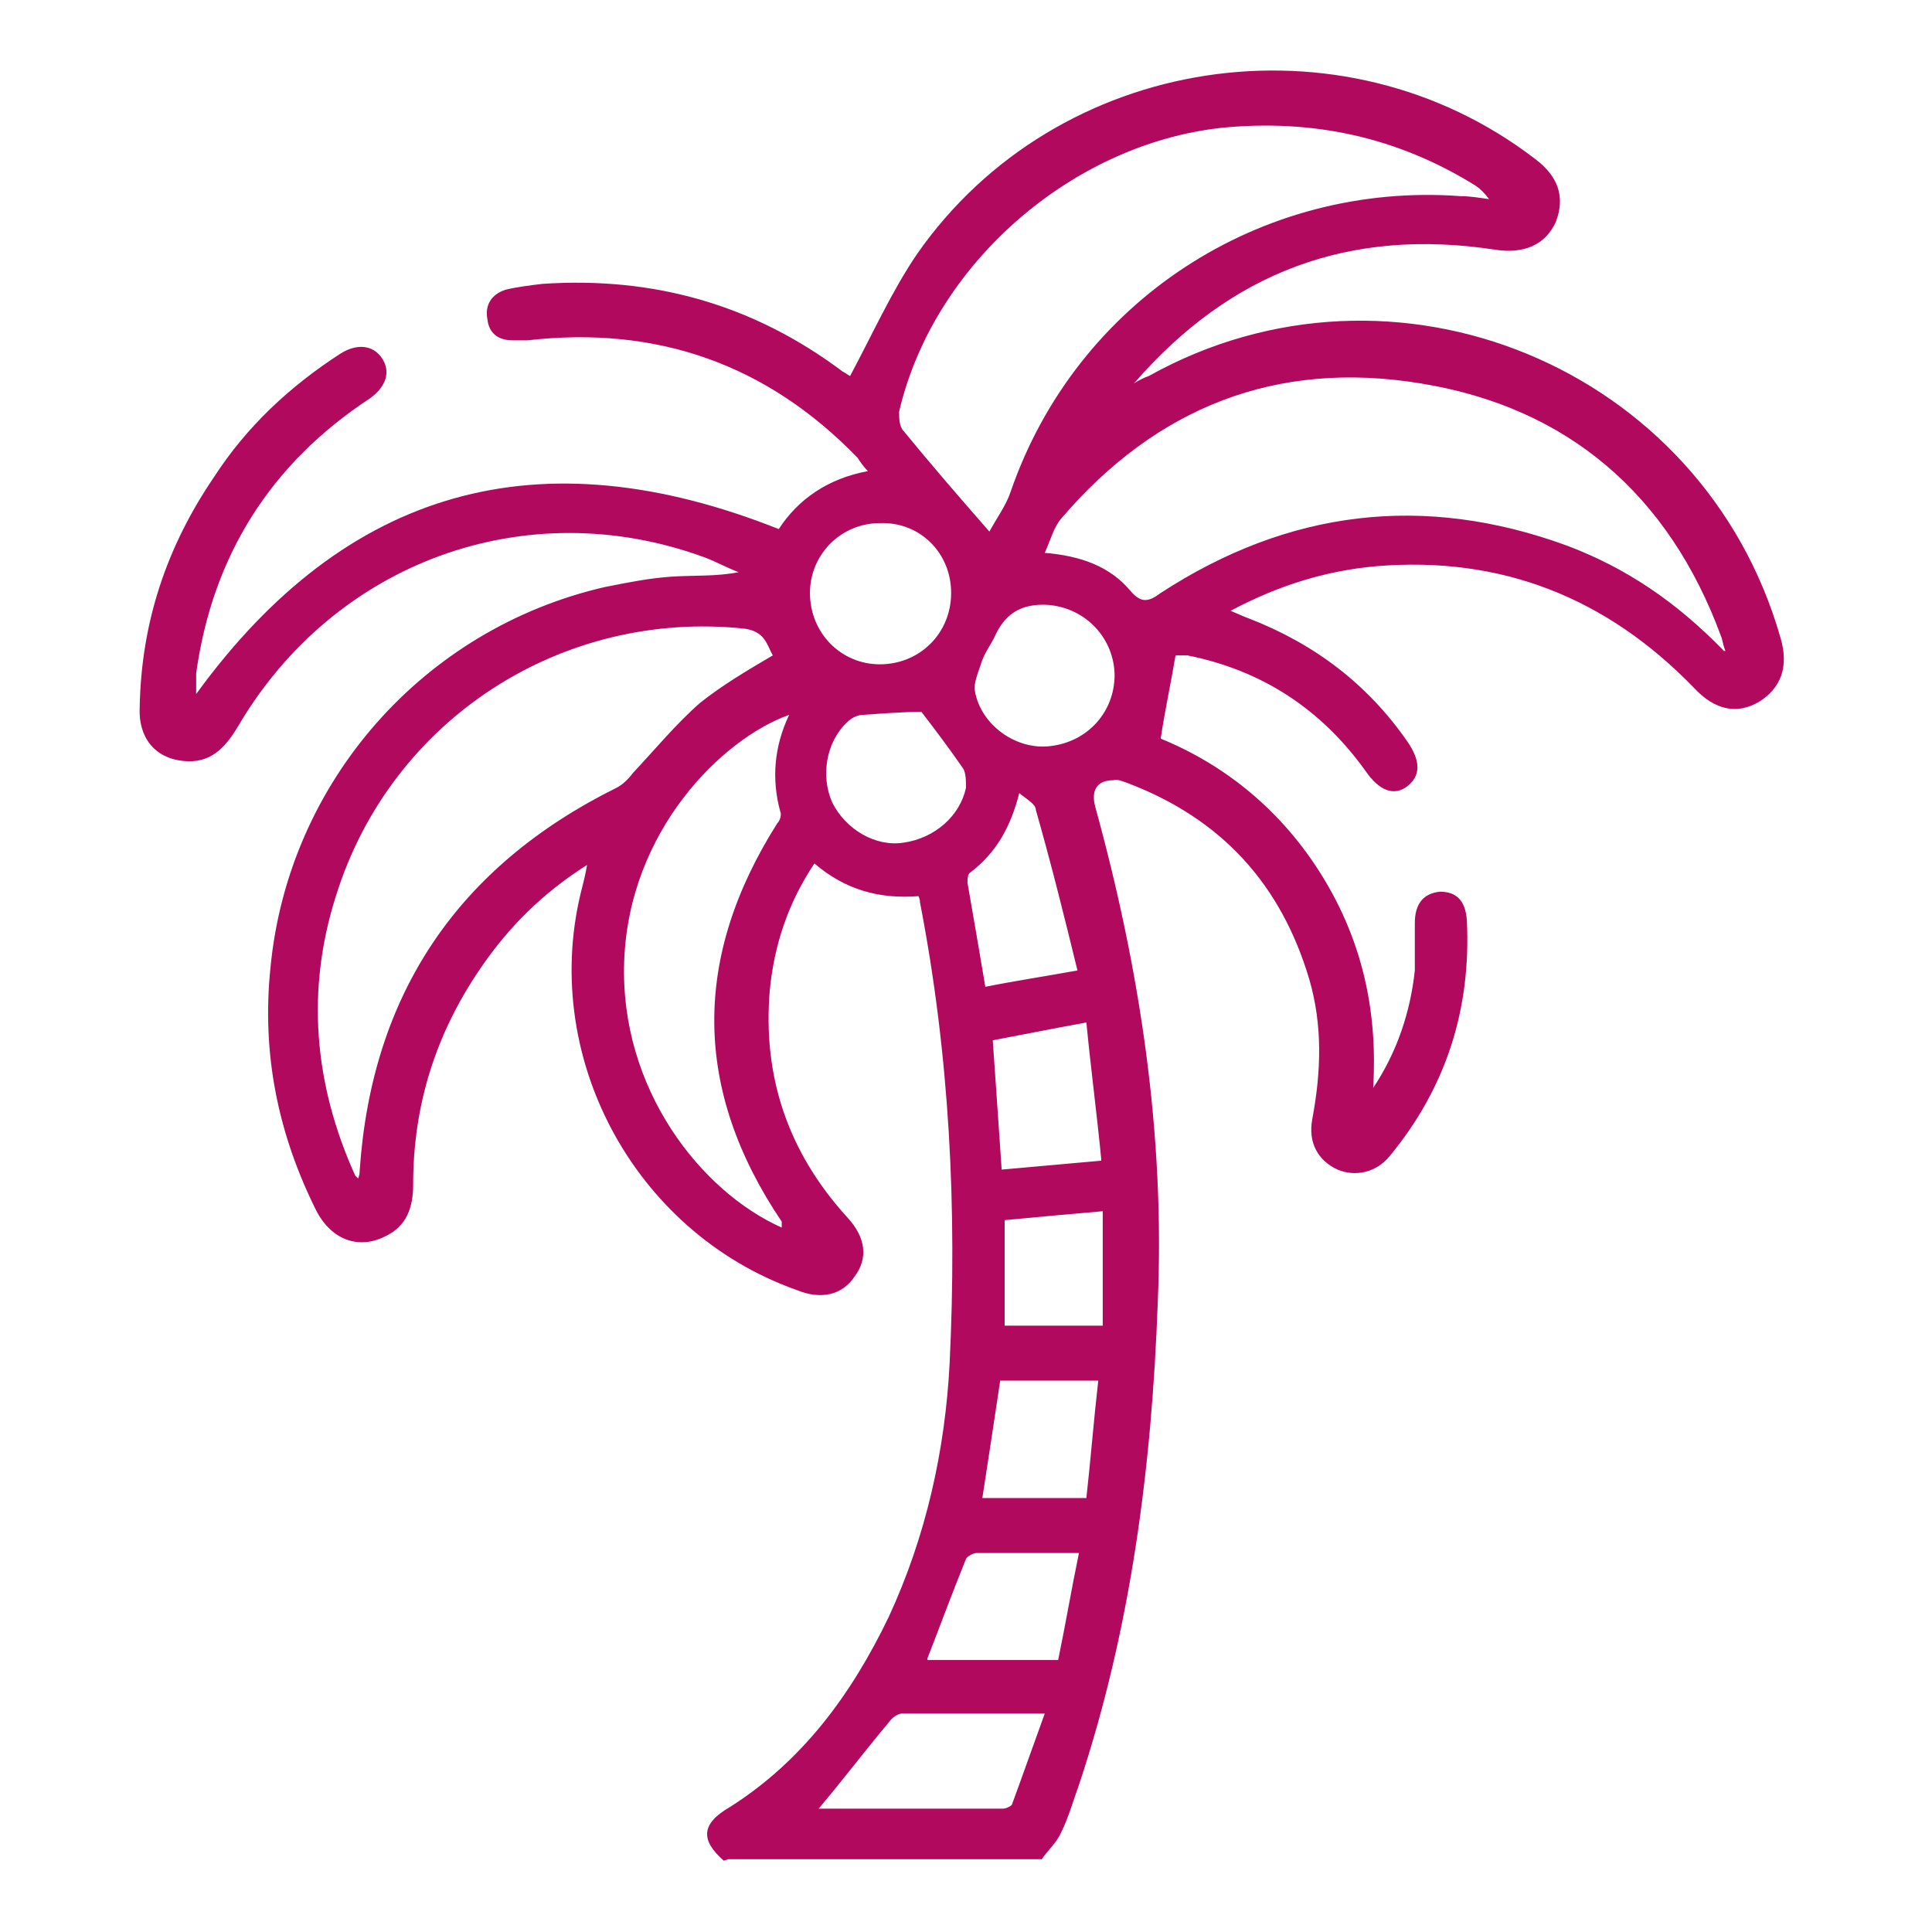 <?xml version="1.0" encoding="UTF-8"?>
<svg id="Calque_1" xmlns="http://www.w3.org/2000/svg" version="1.1" viewBox="0 0 130 130">
  <!-- Generator: Adobe Illustrator 29.5.1, SVG Export Plug-In . SVG Version: 2.1.0 Build 141)  -->
  <defs>
    <style>
      .st0 {
        fill: #b1095e;
      }
    </style>
  </defs>
  <path class="st0" d="M48.7,125.2c-1.6-1.4-1.5-2.5.4-3.6,4.9-3.1,8.2-7.6,10.7-12.8,2.5-5.4,3.8-11.2,4.1-17.1.5-10.4,0-20.7-2-31,0-.1,0-.2-.1-.4-2.6.2-4.9-.4-7-2.2-1.8,2.7-2.7,5.5-3,8.5-.5,5.8,1.2,10.9,5.2,15.3,1.3,1.4,1.4,2.8.5,4-.8,1.2-2.2,1.6-3.9.9-11-3.9-17.4-15.9-14.4-27.2.1-.4.2-.8.3-1.4-3,1.9-5.3,4.2-7.2,7-3,4.4-4.5,9.2-4.5,14.5,0,1.5-.4,2.8-1.9,3.5-1.8.9-3.6.2-4.6-1.7-2.6-5.2-3.7-10.6-3.1-16.4,1.2-12.5,10.3-22.8,22.5-25.6,1.5-.3,3-.6,4.5-.7,1.5-.1,3,0,4.5-.3-.8-.3-1.5-.7-2.3-1-12-4.4-24.9.3-31.4,11.4-.9,1.5-1.9,2.5-3.7,2.3-1.9-.2-3-1.6-2.9-3.6.1-5.7,1.8-10.8,5-15.5,2.2-3.4,5.1-6.1,8.5-8.3,1.1-.7,2.2-.6,2.8.3.6.9.3,1.9-.8,2.7-6.7,4.4-10.6,10.6-11.7,18.5,0,.2,0,.5,0,.7,0,.2,0,.5,0,.7,10.1-13.9,23.1-17.5,39.2-11.1,1.3-2,3.3-3.4,6-3.9-.3-.3-.5-.6-.7-.9-6.1-6.3-13.5-8.9-22.2-7.9-.3,0-.7,0-1,0-1,0-1.6-.5-1.7-1.4-.2-1,.3-1.7,1.2-2,.8-.2,1.7-.3,2.5-.4,7.5-.5,14.2,1.4,20.2,5.9.2.1.3.2.5.3,0,0,.2,0,0,0,1.5-2.8,2.8-5.7,4.5-8.2,9.4-13.5,28.6-16.4,41.6-6.4,1.6,1.2,2,2.6,1.4,4.2-.7,1.6-2.2,2.2-4.1,1.9-9.8-1.5-17.8,1.5-24.3,9,.3-.2.7-.4,1-.5,16.5-9.2,37.3-.6,42.5,17.6.6,2,0,3.4-1.4,4.3-1.5.9-3,.6-4.4-.9-5.9-6.1-13-8.9-21.4-8.2-3.4.3-6.6,1.3-9.8,3,.5.2.9.4,1.2.5,4.4,1.7,8,4.4,10.7,8.3.9,1.3.9,2.3,0,3-.9.7-1.9.3-2.8-1-3-4.2-7-6.8-12-7.8-.2,0-.4,0-.6,0-.1,0-.2,0-.2,0-.3,1.8-.7,3.6-1,5.6,4.4,1.8,8.2,4.9,10.9,9.3s3.7,9.1,3.4,14.2c1.6-2.4,2.5-5.1,2.8-7.9,0-1.1,0-2.1,0-3.2,0-1.3.6-2,1.7-2.1,1.1,0,1.7.6,1.8,1.9.3,6-1.4,11.3-5.2,15.9-.9,1.1-2.3,1.4-3.5.9-1.3-.6-2-1.8-1.7-3.4.6-3.2.7-6.3-.2-9.4-1.9-6.4-5.9-10.8-12.2-13.2-.3-.1-.7-.3-1-.2-1.1,0-1.5.7-1.2,1.8,3,10.9,4.7,22,4.2,33.4-.4,11-1.8,21.9-5.3,32.4-.4,1.1-.7,2.2-1.2,3.2-.3.7-.9,1.2-1.3,1.8h-21.1,0ZM116.1,43.8c-.2-.5-.2-.8-.3-1-3.5-9.5-10.3-15.4-20.2-17-9.7-1.6-17.8,1.6-24.2,9.1-.5.6-.7,1.4-1.1,2.3,2.4.2,4.4.9,5.8,2.6.7.8,1.2.7,2,.1,8.6-5.6,17.7-6.7,27.3-3.2,4,1.5,7.4,3.8,10.6,7.1h0ZM66.5,35.9c.6-1.1,1.2-1.9,1.5-2.8,4.4-12.8,16.8-20.9,30.3-19.9.6,0,1.2.1,1.9.2-.3-.4-.6-.7-.9-.9-5.3-3.3-11-4.5-17.1-3.9-10.1,1.1-19.4,9.2-21.7,19.1,0,.4,0,1,.3,1.3,1.8,2.2,3.7,4.4,5.8,6.8h0ZM24.1,79.3c.1-.3.1-.4.1-.5.8-11.9,6.6-20.5,17.3-25.8.4-.2.8-.6,1.1-1,1.5-1.6,2.9-3.3,4.5-4.7,1.5-1.2,3.2-2.2,4.9-3.2-.4-.7-.5-1.6-1.9-1.8-12.3-1.3-23.8,6.1-27.5,18-2,6.3-1.5,12.6,1.3,18.8ZM52.6,82.5c0-.2,0-.3,0-.3-6-8.9-6-17.8-.3-26.8.2-.2.3-.6.2-.8-.6-2.2-.4-4.4.6-6.5-4.5,1.6-10.8,7.8-11.1,16.6-.3,8.6,5.2,15.5,10.6,17.9h0ZM55,121.7c4.2,0,8.3,0,12.5,0,.2,0,.6-.2.6-.3.7-1.9,1.4-3.9,2.2-6.1-3.4,0-6.5,0-9.6,0-.3,0-.7.3-.9.6-1.6,1.9-3.1,3.9-4.8,5.9h0ZM59.2,44.7c2.7,0,4.8-2.1,4.8-4.8,0-2.7-2.1-4.8-4.8-4.7-2.6,0-4.7,2.1-4.7,4.7,0,2.7,2.1,4.8,4.7,4.8ZM75,45.5c0-2.5-1.9-4.6-4.5-4.8-1.8-.1-2.9.6-3.6,2.2-.3.6-.7,1.1-.9,1.8-.2.6-.5,1.3-.4,1.8.4,2.3,2.8,4,5.1,3.7,2.5-.3,4.3-2.3,4.3-4.8h0ZM62,47.9c-1.2,0-2.5.1-3.9.2-.4,0-.8.2-1.1.5-1.4,1.3-1.8,3.6-1,5.4.9,1.8,2.9,3,4.8,2.7,2.1-.3,3.8-1.8,4.2-3.7,0-.4,0-1-.2-1.3-.9-1.3-1.8-2.5-2.8-3.8ZM62.4,111.7h8.8c.5-2.4.9-4.8,1.4-7.2-2.4,0-4.7,0-6.9,0-.2,0-.6.2-.7.4-.9,2.2-1.7,4.4-2.6,6.7ZM74.1,78c-.3-3.1-.7-6.1-1-9.2-2.2.4-4.2.8-6.3,1.2.2,2.9.4,5.7.6,8.7,2.3-.2,4.4-.4,6.7-.6ZM68.6,53.3c-.6,2.4-1.6,4.1-3.3,5.4-.2.1-.2.5-.2.7.4,2.3.8,4.6,1.2,7,2-.4,4-.7,6.2-1.1-.9-3.7-1.8-7.3-2.8-10.8,0-.4-.6-.7-1.2-1.2h0ZM73.9,92.9h-6.6c-.4,2.7-.8,5.3-1.2,7.9h7c.3-2.7.5-5.3.8-7.9h0ZM74.2,89.2v-7.7c-2.3.2-4.5.4-6.6.6v7.1h6.6Z"/>
</svg>